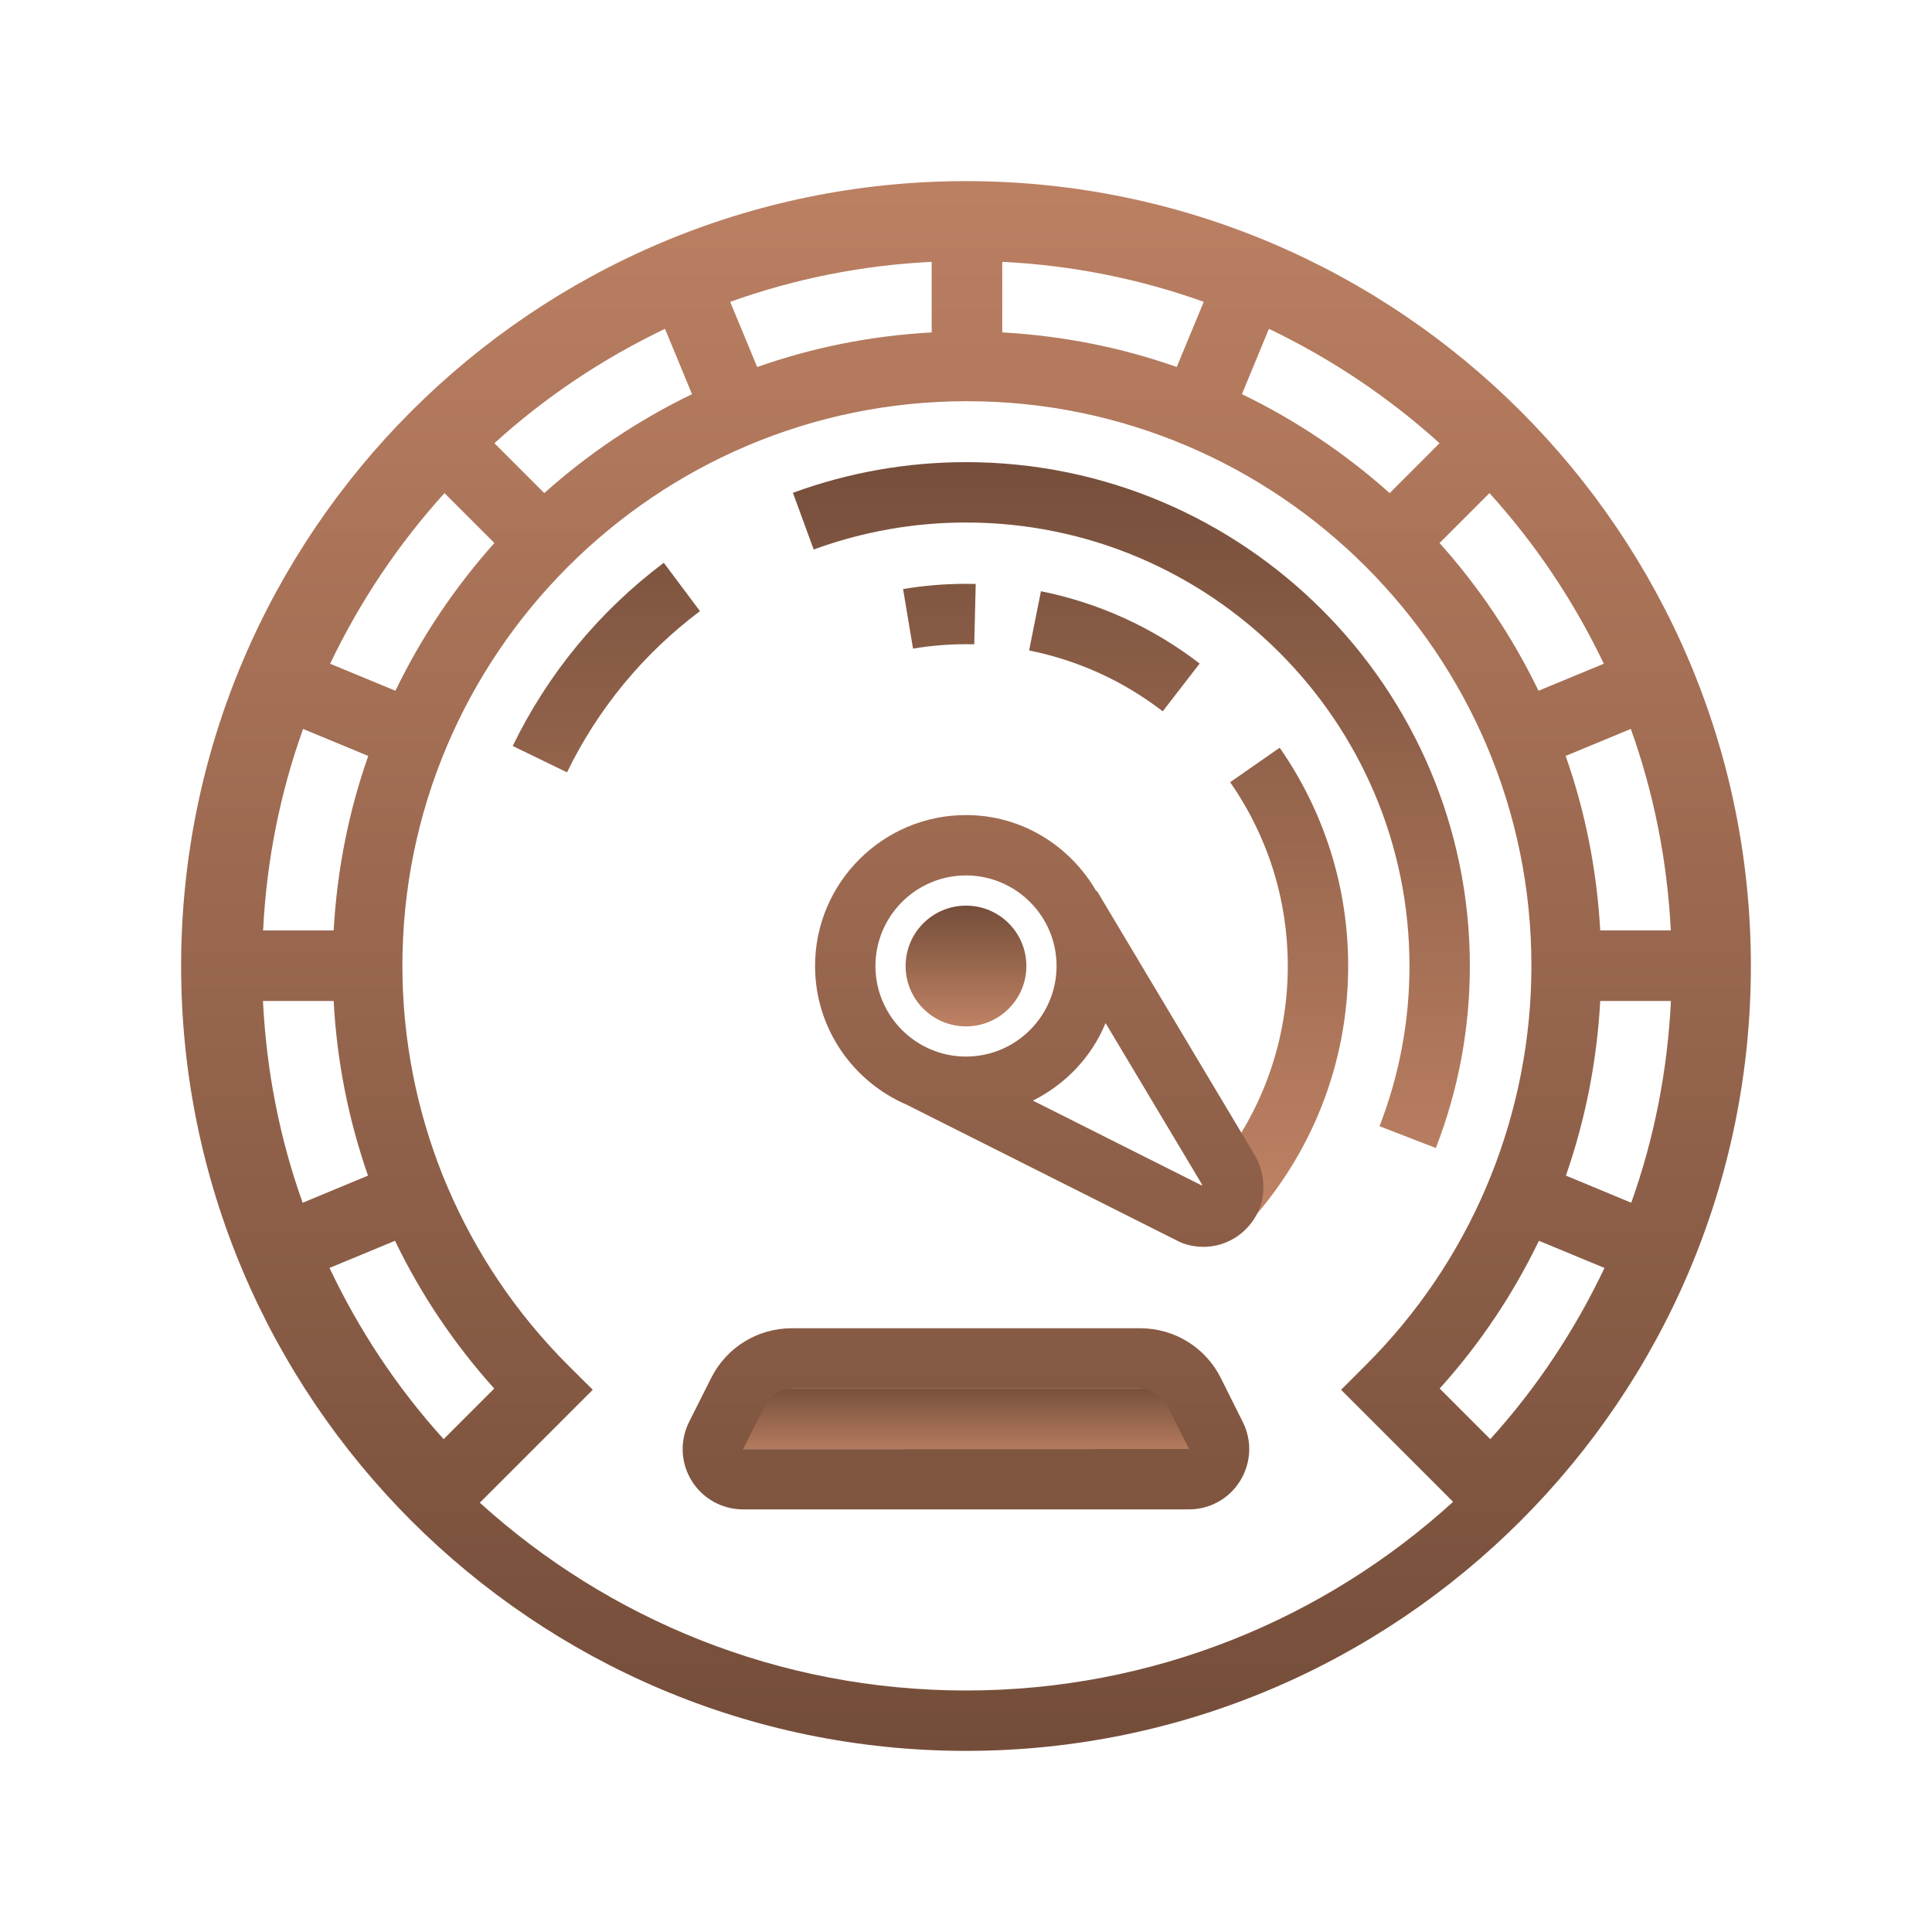<svg xmlns="http://www.w3.org/2000/svg" xmlns:xlink="http://www.w3.org/1999/xlink" viewBox="0,0,256,256" width="100px" height="100px"><defs><linearGradient x1="32" y1="45.75" x2="32" y2="48.378" gradientUnits="userSpaceOnUse" id="color-1"><stop offset="0" stop-color="#714b38"></stop><stop offset="1" stop-color="#bf8264"></stop></linearGradient><linearGradient x1="42.199" y1="13.766" x2="42.199" y2="40.307" gradientUnits="userSpaceOnUse" id="color-2"><stop offset="0" stop-color="#714b38"></stop><stop offset="1" stop-color="#bf8264"></stop></linearGradient><linearGradient x1="37.479" y1="13.766" x2="37.479" y2="40.307" gradientUnits="userSpaceOnUse" id="color-3"><stop offset="0" stop-color="#714b38"></stop><stop offset="1" stop-color="#bf8264"></stop></linearGradient><linearGradient x1="20.086" y1="13.766" x2="20.086" y2="40.307" gradientUnits="userSpaceOnUse" id="color-4"><stop offset="0" stop-color="#714b38"></stop><stop offset="1" stop-color="#bf8264"></stop></linearGradient><linearGradient x1="36.915" y1="13.766" x2="36.915" y2="40.307" gradientUnits="userSpaceOnUse" id="color-5"><stop offset="0" stop-color="#714b38"></stop><stop offset="1" stop-color="#bf8264"></stop></linearGradient><linearGradient x1="31.119" y1="13.766" x2="31.119" y2="40.307" gradientUnits="userSpaceOnUse" id="color-6"><stop offset="0" stop-color="#714b38"></stop><stop offset="1" stop-color="#bf8264"></stop></linearGradient><linearGradient x1="31.999" y1="3.511" x2="31.999" y2="59.872" gradientUnits="userSpaceOnUse" id="color-7"><stop offset="0" stop-color="#bf8264"></stop><stop offset="1" stop-color="#714b38"></stop></linearGradient><linearGradient x1="32" y1="3.511" x2="32" y2="59.872" gradientUnits="userSpaceOnUse" id="color-8"><stop offset="0" stop-color="#bf8264"></stop><stop offset="1" stop-color="#714b38"></stop></linearGradient><linearGradient x1="34.426" y1="3.511" x2="34.426" y2="59.872" gradientUnits="userSpaceOnUse" id="color-9"><stop offset="0" stop-color="#bf8264"></stop><stop offset="1" stop-color="#714b38"></stop></linearGradient><linearGradient x1="32" y1="29.819" x2="32" y2="34.006" gradientUnits="userSpaceOnUse" id="color-10"><stop offset="0" stop-color="#714b38"></stop><stop offset="1" stop-color="#bf8264"></stop></linearGradient></defs><g fill="none" fill-rule="nonzero" stroke="none" stroke-width="1" stroke-linecap="butt" stroke-linejoin="miter" stroke-miterlimit="10" stroke-dasharray="" stroke-dashoffset="0" font-family="none" font-weight="none" font-size="none" text-anchor="none" style="mix-blend-mode: normal"><g transform="scale(4,4)"><path d="M40,48h-16l1,-2h14z" fill="url(#color-1)"></path><path d="M40.75,25.911c1.25,1.796 1.91,3.901 1.91,6.089c0,2.739 -1.037,5.342 -2.921,7.33l1.452,1.376c2.237,-2.361 3.469,-5.453 3.469,-8.706c0,-2.598 -0.785,-5.098 -2.269,-7.231z" fill="url(#color-2)"></path><path d="M32,15.309c-1.961,0 -3.891,0.342 -5.733,1.016l0.687,1.878c1.622,-0.593 3.32,-0.894 5.046,-0.894c8.101,0 14.691,6.59 14.691,14.691c0,1.822 -0.334,3.607 -0.992,5.307l1.865,0.723c0.748,-1.931 1.127,-3.959 1.127,-6.029c0,-9.205 -7.487,-16.692 -16.691,-16.692z" fill="url(#color-3)"></path><path d="M19.124,21.379c-0.842,1.021 -1.562,2.142 -2.14,3.333l1.799,0.873c0.509,-1.048 1.143,-2.035 1.884,-2.934c0.742,-0.899 1.59,-1.709 2.521,-2.407l-1.199,-1.601c-1.059,0.795 -2.022,1.714 -2.865,2.736z" fill="url(#color-4)"></path><path d="M37.25,20.48c-0.885,-0.403 -1.815,-0.703 -2.767,-0.894l-0.393,1.961c0.801,0.161 1.585,0.414 2.33,0.752c0.744,0.339 1.449,0.765 2.097,1.265l1.223,-1.583c-0.769,-0.593 -1.607,-1.098 -2.49,-1.501z" fill="url(#color-5)"></path><path d="M29.916,19.513l0.329,1.973c0.578,-0.097 1.169,-0.146 1.755,-0.146l0.273,0.003l0.049,-1.999l-0.322,-0.004c-0.697,0 -1.398,0.058 -2.084,0.173z" fill="url(#color-6)"></path><g><path d="M40.445,45.656c-0.507,-1.019 -1.535,-1.656 -2.679,-1.656h-11.532c-1.145,0 -2.172,0.637 -2.68,1.656l-0.73,1.453c-0.309,0.625 -0.277,1.352 0.09,1.945c0.367,0.591 1.004,0.946 1.699,0.946h14.773c0.695,0 1.332,-0.355 1.695,-0.945c0.367,-0.594 0.402,-1.32 0.09,-1.945zM24.617,48.004l0.727,-1.453c0.168,-0.34 0.511,-0.551 0.89,-0.551h11.531c0.383,0 0.723,0.211 0.891,0.551l0.735,1.449z" fill="url(#color-7)"></path><path d="M32,6c-14.336,0 -26,11.664 -26,26c0,14.336 11.664,26 26,26c14.336,0 26,-11.664 26,-26c0,-14.336 -11.664,-26 -26,-26zM55.348,30.821h-2.338c-0.114,-2.018 -0.502,-3.954 -1.146,-5.78l2.159,-0.895c0.754,2.105 1.206,4.342 1.325,6.675zM53.129,21.987l-2.164,0.895c-0.863,-1.785 -1.968,-3.433 -3.278,-4.894l1.653,-1.653c1.524,1.68 2.798,3.579 3.789,5.652zM42.035,10.893c2.068,0.991 3.967,2.265 5.652,3.789l-1.653,1.653c-1.466,-1.31 -3.109,-2.415 -4.894,-3.278zM33.201,8.674c2.333,0.114 4.57,0.571 6.675,1.324l-0.895,2.159c-1.826,-0.644 -3.762,-1.032 -5.78,-1.146zM30.863,8.674v2.338c-2.018,0.11 -3.954,0.502 -5.78,1.146l-0.895,-2.159c2.105,-0.754 4.342,-1.211 6.675,-1.325zM22.029,10.893l0.895,2.164c-1.785,0.863 -3.433,1.968 -4.894,3.278l-1.653,-1.653c1.68,-1.525 3.579,-2.798 5.652,-3.789zM14.724,16.335l1.653,1.653c-1.31,1.466 -2.415,3.109 -3.278,4.894l-2.164,-0.895c0.99,-2.068 2.264,-3.967 3.789,-5.652zM10.04,24.147l2.159,0.895c-0.644,1.826 -1.032,3.762 -1.146,5.78h-2.337c0.114,-2.334 0.57,-4.571 1.324,-6.675zM8.711,33.159h2.342c0.105,1.995 0.493,3.935 1.137,5.785l-2.164,0.899c-0.763,-2.132 -1.201,-4.378 -1.315,-6.684zM10.916,42.002l2.169,-0.899c0.849,1.762 1.949,3.406 3.287,4.894l-1.676,1.676c-1.552,-1.712 -2.812,-3.625 -3.78,-5.671zM32,56c-6.192,0 -11.843,-2.357 -16.105,-6.221l3.741,-3.741l-0.804,-0.799c-1.726,-1.721 -3.063,-3.721 -3.995,-5.89l-0.16,-0.383c-0.877,-2.187 -1.347,-4.543 -1.347,-6.976c0,-10.309 8.391,-18.7 18.7,-18.7c10.309,0 18.7,8.391 18.7,18.7c0,2.429 -0.47,4.785 -1.347,6.972l-0.164,0.397c-0.927,2.164 -2.265,4.159 -3.99,5.876l-0.804,0.804l3.711,3.711c-4.263,3.881 -9.928,6.25 -16.136,6.25zM49.367,47.673l-1.676,-1.676c1.338,-1.484 2.438,-3.132 3.287,-4.894l2.173,0.899c-0.972,2.046 -2.232,3.959 -3.784,5.671zM51.873,38.943c0.644,-1.849 1.027,-3.789 1.137,-5.785h2.342c-0.114,2.306 -0.552,4.552 -1.315,6.684z" fill="url(#color-8)"></path><path d="M36.335,29.509l-0.019,0.011c-0.865,-1.498 -2.465,-2.52 -4.316,-2.52c-2.757,0 -5,2.243 -5,5c0,2.059 1.252,3.829 3.034,4.594v0.001l9.037,4.542l0.111,0.047c0.224,0.081 0.454,0.12 0.681,0.12c0.561,0 1.105,-0.238 1.494,-0.677c0.545,-0.617 0.658,-1.491 0.252,-2.288zM32,35c-1.654,0 -3,-1.346 -3,-3c0,-1.654 1.346,-3 3,-3c1.654,0 3,1.346 3,3c0,1.654 -1.346,3 -3,3zM34.216,36.459c1.081,-0.54 1.946,-1.445 2.407,-2.569l3.227,5.4z" fill="url(#color-9)"></path></g><path d="M32,30c-1.105,0 -2,0.895 -2,2c0,1.105 0.895,2 2,2c1.105,0 2,-0.895 2,-2c0,-1.105 -0.895,-2 -2,-2z" fill="url(#color-10)"></path></g></g></svg>